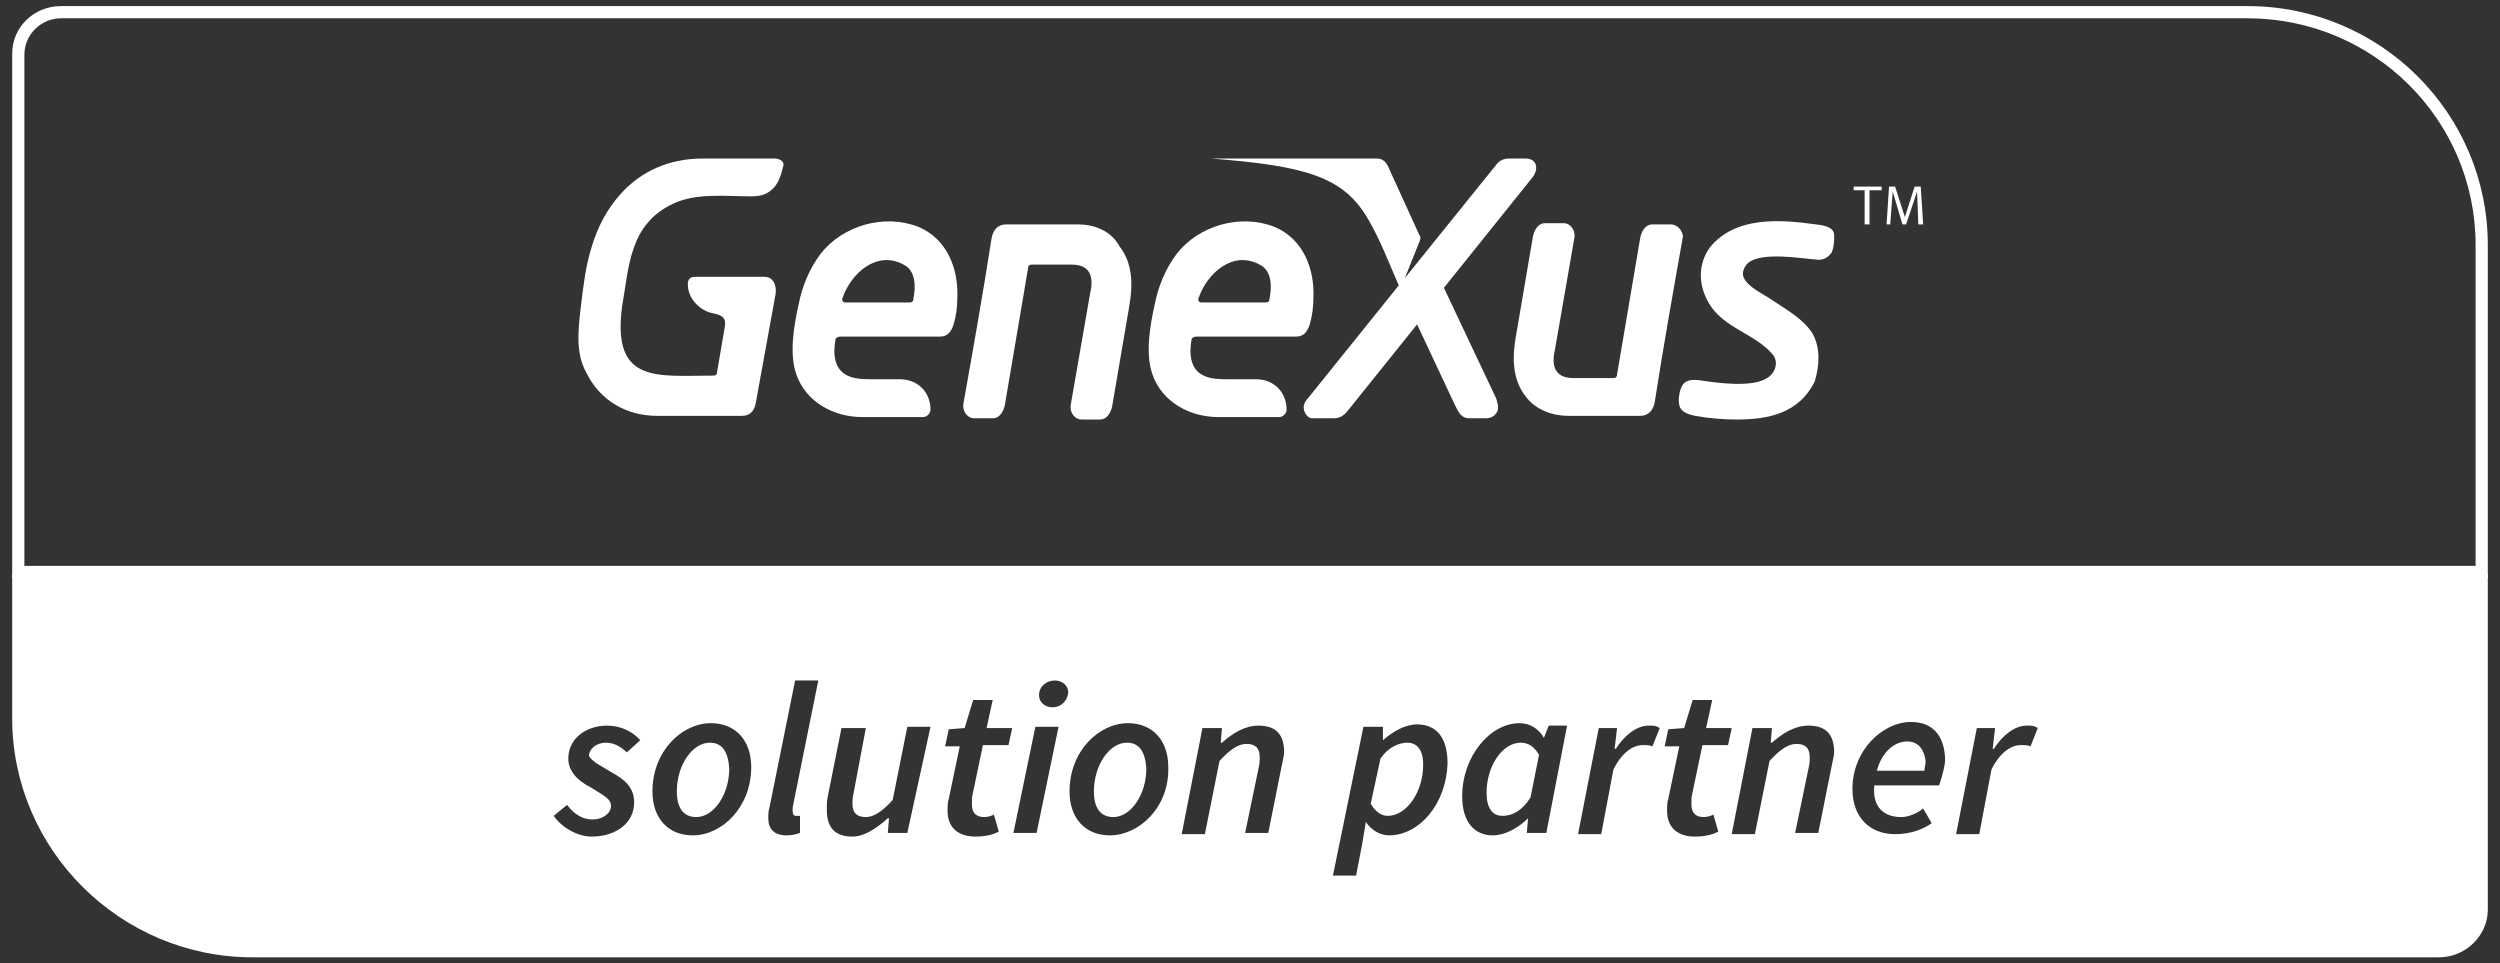 <svg xmlns="http://www.w3.org/2000/svg" xmlns:xlink="http://www.w3.org/1999/xlink" id="Capa_1" x="0px" y="0px" viewBox="0 0 205 79" style="enable-background:new 0 0 205 79;" xml:space="preserve"><rect x="0" y="0" width="205" height="79" fill="#333333" stroke="none"/><style type="text/css">	.st0{fill:#FFFFFF;}</style><g>	<path class="st0" d="M204,47.4H1v-43c0-2.2,1.8-3.9,4-3.9h179.3c10.9,0,19.7,8.8,19.7,19.6L204,47.4L204,47.4z M2,46.4h201V20.1  c0-10.3-8.4-18.6-18.7-18.6H5c-1.6,0-3,1.3-3,3L2,46.4L2,46.4z"></path>	<g>		<polygon class="st0" points="152,15.6 152.9,15.6 152.9,18.4 153.3,18.4 153.3,15.6 154.3,15.6 154.3,15.3 152,15.3   "></polygon>		<polygon class="st0" points="157,15.3 156.2,17.8 155.4,15.3 154.9,15.3 154.7,18.4 155,18.4 155.2,15.7 156,18.4 156.3,18.4    157.2,15.7 157.3,18.4 157.7,18.4 157.5,15.3   "></polygon>		<path class="st0" d="M63.5,13h-5.9c-2.8,0-5.1,1.1-6.7,2.9c-1.1,1.2-1.9,2.7-2.4,4.4c-0.5,1.6-0.7,3.4-0.9,5.1   c-0.2,1.8-0.4,3.6,0.5,5.2c1.1,2.2,3.2,3.5,5.8,3.5h6.9c0.8,0,1.1-0.5,1.2-1.2l1.6-8.8c0.1-0.7-0.2-1.4-0.9-1.4H57   c-0.4,0-0.6,0.2-0.6,0.6c0,1.2,1,2.2,2.1,2.4c1.1,0.2,1,0.7,0.9,1.3l-0.6,3.5c0,0.2-0.1,0.3-0.3,0.3c-4.6,0-8.3,0.7-7.5-5.6   c0.6-3.4,0.6-6.8,4.2-8.5c1.9-0.9,4.3-0.6,6.4-0.6c0.6,0,1.1-0.1,1.5-0.4c0.6-0.4,0.9-1.1,1.1-2C64.4,13.3,64,13,63.5,13L63.5,13z   "></path>		<path class="st0" d="M75.3,18.6c-2.8-1.1-6.2-0.1-8,2.2c-0.9,1.2-1.5,2.6-1.8,4.1c-0.4,1.8-0.8,4.1-0.2,5.8   c0.8,2.3,3.1,3.5,5.4,3.5h5c0.3,0,0.6-0.3,0.6-0.6c0-1.5-1.1-2.5-2.5-2.5h-2.1c-0.8,0-1.6,0-2.2-0.3c-1.1-0.5-1.2-1.8-1-2.9   c0-0.2,0.2-0.3,0.4-0.3h8.2c0.6,0,0.9-0.4,1.1-1c0.2-0.7,0.3-1.4,0.3-2.2C78.6,22.1,77.7,19.6,75.3,18.6L75.3,18.6z M74.9,24.5   c0,0.2-0.1,0.3-0.3,0.3h-5.3c-0.2,0-0.3-0.2-0.2-0.4c0.7-2,2.8-3.9,5-2.7C75.1,22.2,75.1,23.5,74.9,24.5z"></path>		<path class="st0" d="M104.5,18.6c-2.8-1.1-6.2-0.1-8,2.2c-0.9,1.2-1.5,2.6-1.8,4.1c-0.4,1.8-0.8,4.1-0.2,5.8   c0.8,2.3,3.1,3.5,5.4,3.5h5c0.3,0,0.6-0.3,0.6-0.6c0-1.5-1.1-2.5-2.5-2.5h-2.1c-0.8,0-1.6,0-2.2-0.3c-1.1-0.5-1.2-1.8-1-2.9   c0-0.2,0.2-0.3,0.4-0.3h8.2c0.6,0,0.9-0.4,1.1-1c0.2-0.7,0.3-1.4,0.3-2.2C107.8,22.1,106.9,19.6,104.5,18.6L104.5,18.6z    M104.1,24.5c0,0.2-0.1,0.3-0.3,0.3h-5.3c-0.2,0-0.3-0.2-0.2-0.4c0.7-2,2.8-3.9,5-2.7C104.3,22.2,104.3,23.5,104.1,24.5z"></path>		<path class="st0" d="M88.4,18.4h-5.9c-0.7,0-1.1,0.5-1.2,1.2c-0.7,4.5-1.5,9-2.3,13.5c-0.1,0.6,0.3,1.2,0.9,1.2h1.5   c0.6,0,0.9-0.6,1-1.1l1.9-11.2c0-0.2,0.1-0.3,0.3-0.3h3.3c1.5,0,1.8,1,1.5,2.3l-1.6,9.2c-0.1,0.6,0.3,1.2,0.9,1.2h1.5   c0.6,0,0.9-0.6,1-1.1l1.4-8.2c0.3-1.7,0.3-3.5-0.8-4.9C91.1,18.9,89.7,18.4,88.4,18.4L88.4,18.4z"></path>		<path class="st0" d="M118.4,23.6l7.3-9.1c0.5-0.7,0.3-1.5-0.6-1.5h-1.4c-0.4,0-0.8,0.2-1,0.5l-7.5,9.3l1.2-3   c0.1-0.2,0.1-0.4,0-0.5l-2.6-5.7c-0.2-0.4-0.5-0.6-0.9-0.6H99.3c7.8,0.6,10.9,1.5,12.9,5c1,1.7,1.7,3.6,2.5,5.4l-7.4,9.2   c-0.2,0.2-0.4,0.5-0.4,0.8c0,0.4,0.3,0.9,0.7,0.9h1.8c0.4,0,0.8-0.2,1.1-0.6l5.7-7.1l3.1,6.6c0.3,0.6,0.5,1.1,1.2,1.1h1.3   c0.5,0,0.8-0.2,1-0.6c0.1-0.4,0-0.6-0.1-1L118.4,23.6L118.4,23.6z"></path>		<path class="st0" d="M148.9,18.4c-2.9-0.4-6.6-0.7-8.7,1.9c-1.2,1.7-0.8,3.7,0.3,5.1c1.3,1.6,3.5,2.1,4.8,3.6   c0.6,0.6,0.3,1.6-0.4,2c-1.2,0.8-4.1,0.4-5.4,0.2c-0.7-0.1-1.3-0.1-1.6,0.5c-0.2,0.4-0.3,1.1-0.2,1.5c0.1,0.6,0.8,0.8,1.3,0.9   c1.1,0.2,2.3,0.3,3.4,0.3c2.6,0,5.1-0.5,6.4-3.1c0.4-1.3,0.5-2.8-0.2-4c-0.8-1.2-2.1-1.9-3.3-2.7c-0.7-0.5-1.9-1-2.3-1.8   c-0.2-0.4,0-0.9,0.3-1.2c1.1-1,4.4-0.4,5.8-0.3c0.5,0,0.8-0.2,1.1-0.6c0.2-0.5,0.2-0.9,0.2-1.4C150.4,18.7,149.8,18.5,148.9,18.4   L148.9,18.4z"></path>		<path class="st0" d="M137,18.4h-1.5c-0.6,0-0.9,0.6-1,1.1l-1.9,11.2c0,0.2-0.1,0.3-0.3,0.3H129c-1.5,0-1.8-1-1.5-2.3l1.6-9.2   c0.1-0.6-0.3-1.2-0.9-1.2h-1.5c-0.6,0-0.9,0.6-1,1.1l-1.4,8.2c-0.3,1.7-0.3,3.5,0.8,4.9c0.8,1.1,2.2,1.6,3.5,1.6h5.9   c0.7,0,1.1-0.5,1.2-1.2c0.7-4.5,1.5-9,2.3-13.5C138,19,137.6,18.4,137,18.4L137,18.4z"></path>	</g>	<g>		<path class="st0" d="M124.7,60.9c-1.5,0-2.8,1.9-2.8,4.1c0,1.3,0.5,1.9,1.3,1.9c0.8,0,1.6-0.4,2.3-1.5l0.7-3.5   C125.8,61.2,125.3,60.9,124.7,60.9z"></path>		<path class="st0" d="M92.4,60.9c-1.4,0-2.7,1.8-2.7,4c0,1.3,0.5,2.1,1.6,2.1c1.4,0,2.7-1.8,2.7-4C93.9,61.6,93.4,60.9,92.4,60.9z"></path>		<path class="st0" d="M115.4,60.9c-0.7,0-1.6,0.4-2.2,1.3l-0.8,3.7c0.4,0.7,0.9,1,1.4,1c1.5,0,2.9-1.9,2.9-4.2   C116.7,61.5,116.2,60.9,115.4,60.9z"></path>		<path class="st0" d="M1,47.1v11.8c0,10.8,8.9,19.6,19.7,19.6H200c2.2,0,4-1.8,4-3.9V47.1H1z M50.1,63.3c1.3,0.7,1.9,1.4,1.9,2.5   c0,1.7-1.5,2.8-3.5,2.8c-1.1,0-2.4-0.7-3.1-1.7v0l1.1-0.9c0.6,0.8,1.3,1.2,2.1,1.2c0.8,0,1.5-0.5,1.5-1.1c0-0.6-0.5-0.8-1.6-1.5   c-1.2-0.6-1.9-1.4-1.9-2.4c0-1.6,1.4-2.7,3.2-2.7c1.1,0,2.1,0.5,2.7,1.2l-1.1,1c-0.4-0.4-1-0.8-1.7-0.8c-0.8,0-1.4,0.5-1.4,1.1   C48.6,62.5,49.3,62.8,50.1,63.3z M56.8,68.5c-2,0-3.3-1.4-3.3-3.6c0-3.3,2.4-5.6,4.8-5.6c2,0,3.3,1.4,3.3,3.6   C61.6,66.2,59.2,68.5,56.8,68.5z M65.3,66.9c0.1,0,0.2,0,0.3,0l0,1.4c-0.3,0.1-0.6,0.2-1.1,0.2c-1,0-1.5-0.5-1.5-1.4   c0-0.3,0-0.6,0.1-0.9l2.1-10.4h1.9L65,66.2c0,0.2,0,0.3,0,0.3C65,66.8,65.1,66.9,65.3,66.9z M74.4,68.3L74.4,68.3l-1.6,0l0.1-1.2   h-0.1c-0.9,0.8-1.9,1.5-2.9,1.5c-1.5,0-2.1-0.8-2.1-2.2c0-0.4,0-0.8,0.1-1.2l1.1-5.5H71l-1,5.3c-0.1,0.4-0.1,0.7-0.1,0.9   c0,0.8,0.4,1.1,1.1,1.1c0.6,0,1.3-0.4,2.2-1.4l1.2-6h1.9L74.4,68.3z M82.7,61.1h-2.1l-0.9,4.3c0,0.2,0,0.4,0,0.6c0,0.6,0.3,1,1,1   c0.3,0,0.6-0.1,0.8-0.2l0.4,1.4c-0.4,0.2-1,0.4-1.9,0.4c-1.6,0-2.3-0.9-2.3-2.1l0,0c0-0.4,0-0.7,0.1-1l0.9-4.3h-1.2l0.3-1.4   l1.3-0.1l0.7-2.3h1.6l-0.5,2.3H83L82.7,61.1z M85,68.3h-1.9l1.8-8.7h1.9L85,68.3z M86.3,58c-0.6,0-1.1-0.4-1.1-1   c0-0.7,0.6-1.2,1.3-1.2c0.6,0,1.1,0.4,1.1,1C87.5,57.5,87,58,86.3,58z M91,68.5c-2,0-3.3-1.4-3.3-3.6c0-3.3,2.4-5.6,4.8-5.6   c2,0,3.3,1.4,3.3,3.6C95.9,66.2,93.4,68.5,91,68.5z M105.1,62.8l-1.1,5.5h-1.9l1.1-5.3c0.1-0.4,0.1-0.7,0.1-0.9   c0-0.8-0.4-1.1-1.1-1.1c-0.6,0-1.3,0.4-2.2,1.4l-1.2,6h-1.9l1.7-8.7l0,0h1.6l-0.1,1.2h0.1c0.9-0.8,1.9-1.4,3-1.4   c1.5,0,2.1,0.8,2.1,2.2C105.3,61.9,105.2,62.3,105.1,62.8z M113.9,68.5c-0.8,0-1.5-0.5-1.9-1.1h0l-0.3,1.8h0l-0.5,2.6h-1.9   l2.5-12.2h1.6l0,1.1h0c0.8-0.7,1.8-1.3,2.8-1.3c1.6,0,2.5,1.1,2.5,3.2C118.6,65.9,116.4,68.5,113.9,68.5z M126.8,68.3h-1.6   l0.1-1.2h0c-0.8,0.8-1.9,1.4-2.9,1.4c-1.5,0-2.5-1.1-2.5-3.2h0c0-3.3,2.3-6,4.7-6c0.9,0,1.6,0.5,2,1.2h0l0.4-1h1.5L126.8,68.3z    M135.5,61.2c-0.2-0.1-0.5-0.1-0.8-0.1c-0.8,0-1.7,0.6-2.4,2l-1,5.3h-1.9l1.7-8.7h1.5l-0.2,1.7h0.1c0.7-1.1,1.7-1.9,2.7-1.9   c0.4,0,0.6,0,0.9,0.2L135.5,61.2z M141.7,61.1h-2.1l-0.9,4.3c0,0.2,0,0.4,0,0.6c0,0.6,0.3,1,1,1c0.3,0,0.6-0.1,0.8-0.2l0.4,1.4   c-0.4,0.2-1,0.4-1.9,0.4c-1.6,0-2.3-0.9-2.3-2.1l0,0c0-0.4,0-0.7,0.1-1l0.9-4.3h-1.2l0.3-1.4l1.3-0.1l0.7-2.3h1.6l-0.5,2.3h2.1   L141.7,61.1z M150.2,62.8l-1.1,5.5h-1.9l1.1-5.3c0.1-0.4,0.1-0.7,0.1-0.9c0-0.8-0.4-1.1-1.1-1.1c-0.6,0-1.3,0.4-2.2,1.4l-1.2,6   H142l1.7-8.7l0,0h1.6l-0.1,1.2h0.1c0.9-0.8,1.9-1.4,3-1.4c1.5,0,2.1,0.8,2.1,2.2C150.4,61.9,150.3,62.3,150.2,62.8z M159,64.4   h-5.3c-0.2,1.8,0.8,2.6,2.2,2.6c0.6,0,1.3-0.3,1.8-0.7l0.7,1.2c-0.7,0.5-1.7,0.9-3,0.9c-2.1,0-3.5-1.4-3.5-3.7   c0-3.2,2.5-5.5,4.8-5.5v0c2,0,2.8,1.4,2.8,3.2C159.4,63.3,159.1,64.1,159,64.4z M166.5,61.2c-0.2-0.1-0.5-0.1-0.8-0.1   c-0.8,0-1.7,0.6-2.4,2l-1,5.3h-1.9l1.7-8.7h1.5l-0.2,1.7h0.1c0.7-1.1,1.7-1.9,2.7-1.9c0.4,0,0.6,0,0.9,0.2L166.5,61.2z"></path>		<path class="st0" d="M58.2,60.9c-1.4,0-2.7,1.8-2.7,4c0,1.3,0.5,2.1,1.6,2.1c1.4,0,2.7-1.8,2.7-4C59.7,61.6,59.2,60.9,58.2,60.9z"></path>		<path class="st0" d="M156.4,60.8c-1.1,0-2.1,0.9-2.5,2.4h3.9c0-0.2,0.1-0.5,0.1-0.8C157.8,61.6,157.4,60.8,156.4,60.8z"></path>	</g></g></svg>